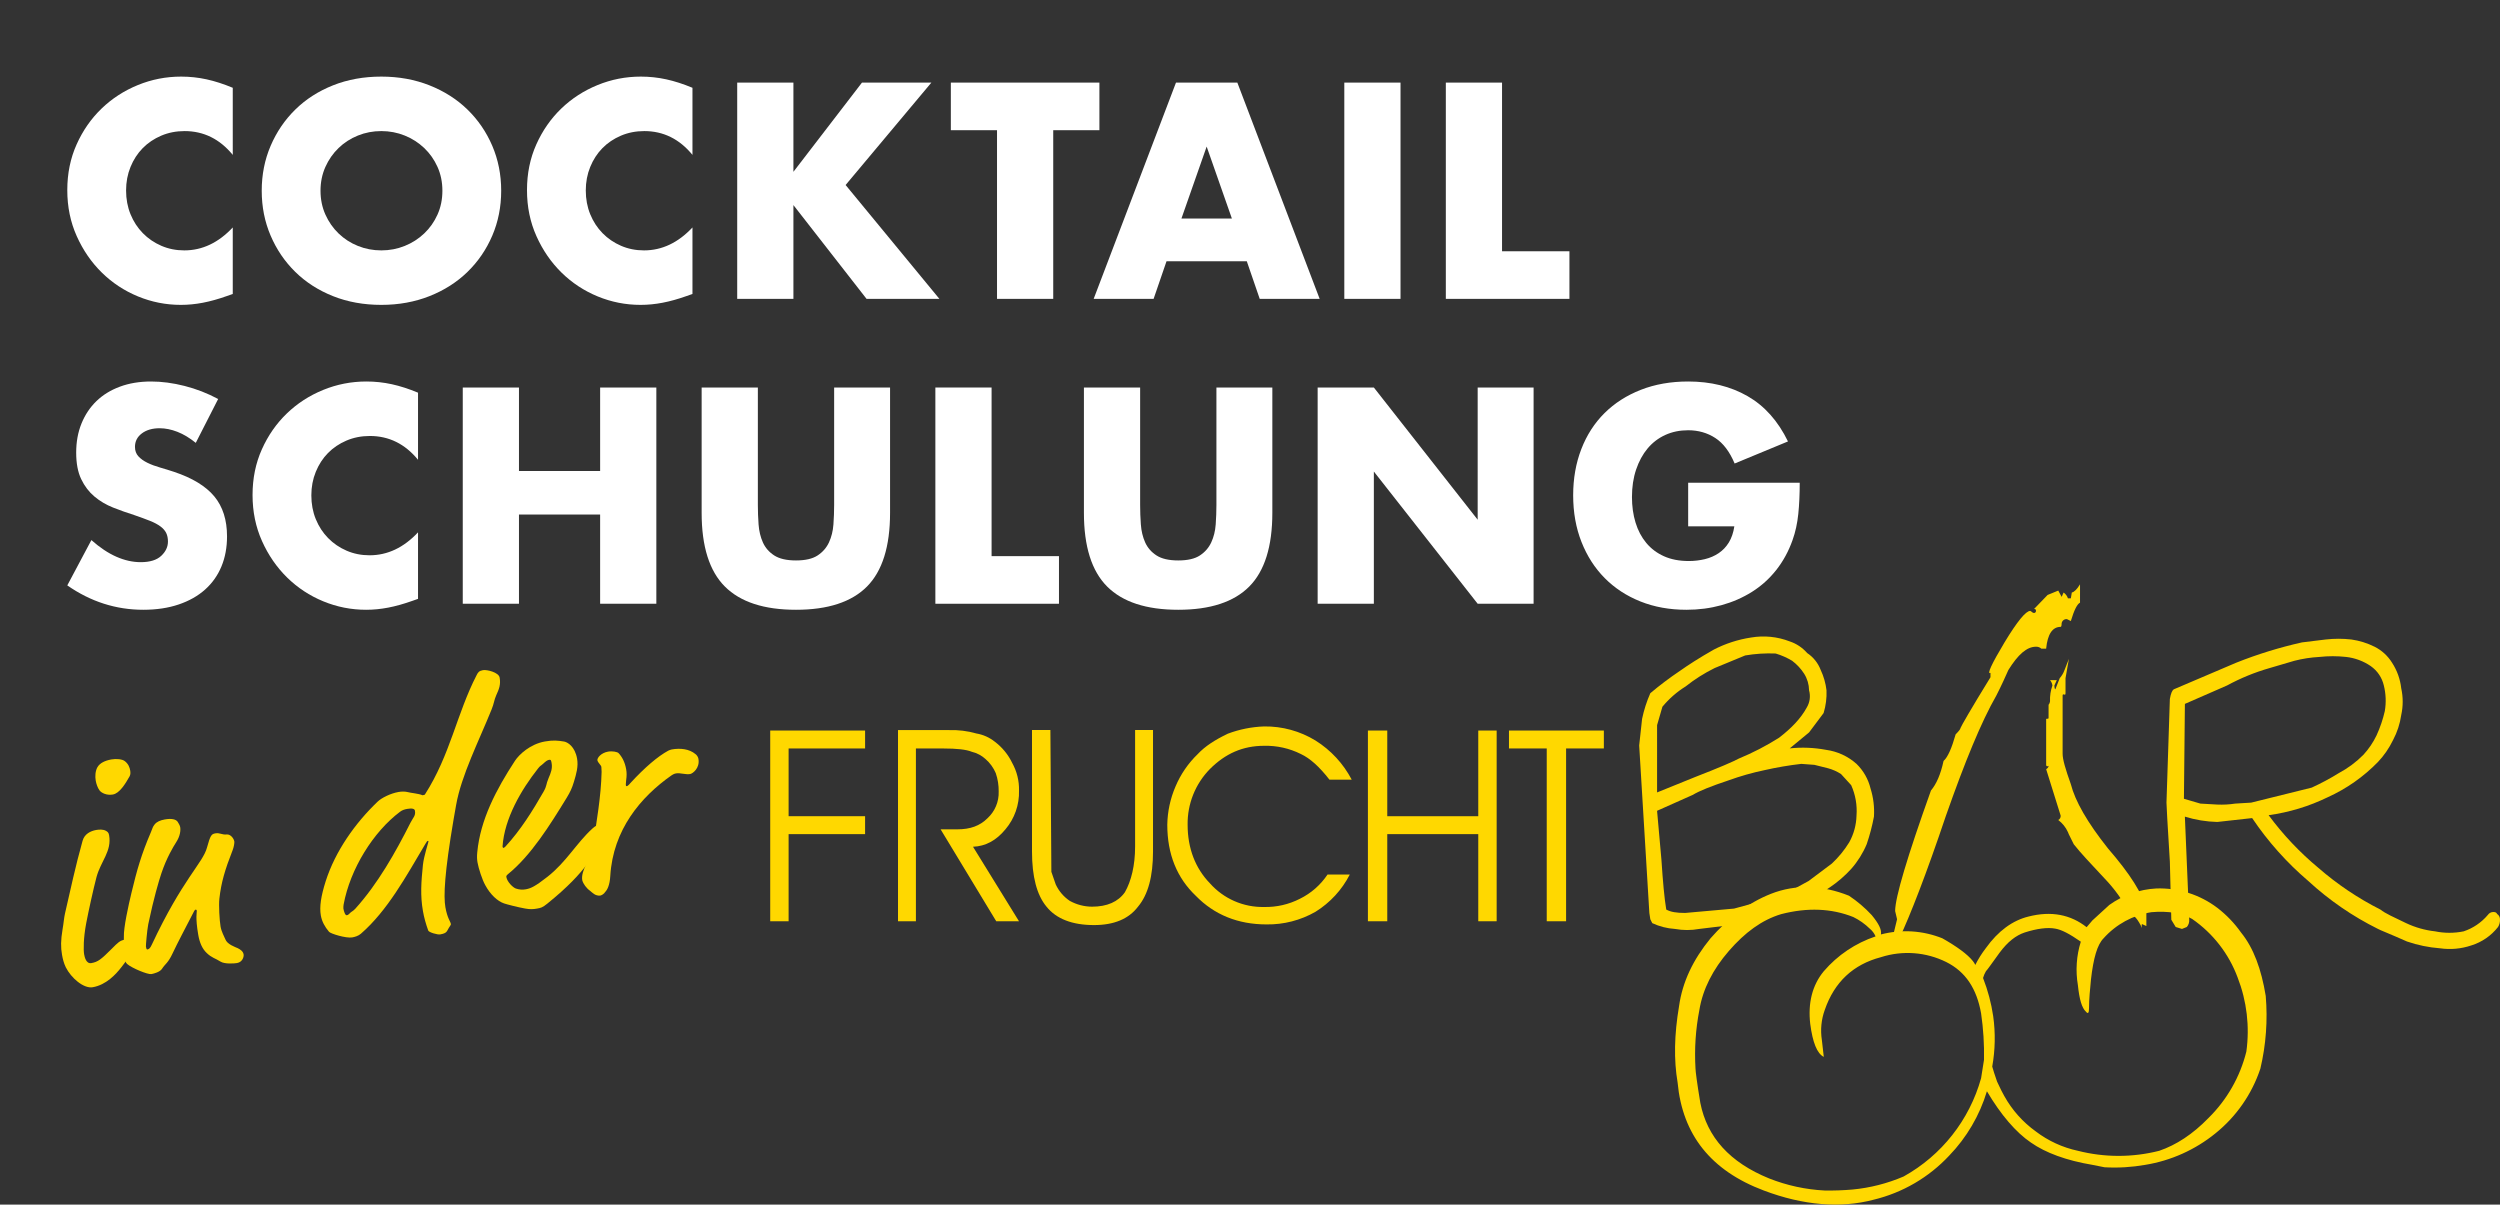 <?xml version="1.0" encoding="utf-8"?>
<!-- Generator: Adobe Illustrator 27.6.1, SVG Export Plug-In . SVG Version: 6.00 Build 0)  -->
<svg version="1.1" id="Ebene_1" xmlns="http://www.w3.org/2000/svg" xmlns:xlink="http://www.w3.org/1999/xlink" x="0px" y="0px"
	 viewBox="0 0 828.156 399.031" enable-background="new 0 0 828.156 399.031" xml:space="preserve">
<rect x="0" y="0" width="828.156" height="399.031" fill="#333333" stroke="none"/>
<g transform="translate(-90.983 -70)">
	<g enable-background="new    ">
		<path fill="#FFFFFF" d="M168.09,121.31c-4.308-5.256-9.627-7.885-15.96-7.885c-2.788,0-5.367,0.508-7.742,1.521
			c-2.375,1.014-4.417,2.391-6.128,4.132c-1.71,1.743-3.056,3.816-4.037,6.223c-0.983,2.408-1.473,5.004-1.473,7.79
			c0,2.851,0.49,5.479,1.473,7.885c0.981,2.408,2.342,4.498,4.085,6.271c1.741,1.773,3.784,3.168,6.127,4.18
			c2.342,1.014,4.876,1.521,7.6,1.521c5.952,0,11.305-2.532,16.055-7.601v22.04l-1.9,0.665c-2.85,1.013-5.51,1.758-7.98,2.232
			c-2.47,0.476-4.909,0.713-7.315,0.713c-4.94,0-9.675-0.936-14.203-2.803c-4.529-1.867-8.519-4.496-11.97-7.885
			c-3.453-3.388-6.223-7.41-8.312-12.065c-2.09-4.654-3.135-9.737-3.135-15.247s1.029-10.56,3.087-15.152
			c2.058-4.592,4.812-8.55,8.265-11.875c3.451-3.325,7.458-5.922,12.018-7.79c4.56-1.867,9.341-2.803,14.345-2.803
			c2.85,0,5.652,0.302,8.407,0.902c2.755,0.603,5.652,1.536,8.692,2.803V121.31z"/>
		<path fill="#FFFFFF" d="M177.683,133.185c0-5.319,0.981-10.274,2.945-14.867c1.962-4.591,4.686-8.598,8.17-12.018
			c3.482-3.42,7.647-6.095,12.492-8.027c4.845-1.931,10.18-2.897,16.008-2.897c5.762,0,11.082,0.967,15.96,2.897
			c4.876,1.933,9.072,4.607,12.587,8.027s6.254,7.427,8.217,12.018c1.962,4.593,2.945,9.548,2.945,14.867
			c0,5.32-0.983,10.276-2.945,14.868c-1.963,4.593-4.702,8.598-8.217,12.018s-7.711,6.096-12.587,8.027
			c-4.878,1.931-10.198,2.897-15.96,2.897c-5.828,0-11.163-0.967-16.008-2.897c-4.845-1.932-9.01-4.607-12.492-8.027
			c-3.484-3.42-6.208-7.425-8.17-12.018C178.665,143.461,177.683,138.505,177.683,133.185z M197.158,133.185
			c0,2.851,0.537,5.479,1.615,7.886c1.076,2.407,2.532,4.497,4.37,6.27c1.836,1.774,3.974,3.151,6.413,4.133
			c2.438,0.982,5.019,1.473,7.743,1.473c2.722,0,5.304-0.49,7.742-1.473c2.438-0.981,4.591-2.358,6.46-4.133
			c1.868-1.772,3.34-3.862,4.417-6.27c1.076-2.406,1.615-5.035,1.615-7.886c0-2.85-0.539-5.477-1.615-7.885
			c-1.078-2.406-2.55-4.496-4.417-6.27c-1.869-1.772-4.022-3.15-6.46-4.133c-2.438-0.981-5.02-1.473-7.742-1.473
			c-2.724,0-5.305,0.491-7.743,1.473c-2.439,0.982-4.576,2.36-6.413,4.133c-1.837,1.773-3.293,3.863-4.37,6.27
			C197.695,127.708,197.158,130.335,197.158,133.185z"/>
		<path fill="#FFFFFF" d="M320.372,121.31c-4.308-5.256-9.627-7.885-15.96-7.885c-2.788,0-5.367,0.508-7.742,1.521
			c-2.375,1.014-4.417,2.391-6.128,4.132c-1.71,1.743-3.056,3.816-4.037,6.223c-0.983,2.408-1.473,5.004-1.473,7.79
			c0,2.851,0.49,5.479,1.473,7.885c0.981,2.408,2.342,4.498,4.085,6.271c1.741,1.773,3.784,3.168,6.127,4.18
			c2.342,1.014,4.876,1.521,7.6,1.521c5.952,0,11.305-2.532,16.055-7.601v22.04l-1.9,0.665c-2.85,1.013-5.51,1.758-7.98,2.232
			c-2.47,0.476-4.909,0.713-7.315,0.713c-4.94,0-9.675-0.936-14.203-2.803c-4.529-1.867-8.519-4.496-11.97-7.885
			c-3.453-3.388-6.223-7.41-8.312-12.065c-2.09-4.654-3.135-9.737-3.135-15.247s1.029-10.56,3.087-15.152
			c2.058-4.592,4.812-8.55,8.265-11.875c3.451-3.325,7.458-5.922,12.018-7.79c4.56-1.867,9.341-2.803,14.345-2.803
			c2.85,0,5.652,0.302,8.407,0.902c2.755,0.603,5.652,1.536,8.692,2.803V121.31z"/>
		<path fill="#FFFFFF" d="M353.811,126.915l22.705-29.545h22.99l-28.405,33.915L402.166,169h-24.13l-24.225-31.065V169h-18.62V97.37
			h18.62V126.915z"/>
		<path fill="#FFFFFF" d="M439.879,113.14V169h-18.62v-55.86h-15.295V97.37h49.21v15.77H439.879z"/>
		<path fill="#FFFFFF" d="M504.004,156.555h-26.6L473.129,169h-19.854l27.265-71.63h20.33L528.134,169h-19.855L504.004,156.555z
			 M499.065,142.401l-8.36-23.846l-8.359,23.846H499.065z"/>
		<path fill="#FFFFFF" d="M554.923,97.37V169h-18.62V97.37H554.923z"/>
		<path fill="#FFFFFF" d="M588.552,97.37v55.86h22.325V169h-40.945V97.37H588.552z"/>
	</g>
	<g enable-background="new    ">
		<path fill="#FFFFFF" d="M155.835,216.705c-2.028-1.646-4.054-2.865-6.08-3.657c-2.027-0.792-3.99-1.188-5.89-1.188
			c-2.408,0-4.37,0.569-5.89,1.71c-1.52,1.14-2.28,2.629-2.28,4.465c0,1.268,0.38,2.312,1.14,3.135
			c0.76,0.824,1.757,1.536,2.993,2.138c1.235,0.603,2.627,1.125,4.18,1.567c1.551,0.443,3.088,0.919,4.608,1.425
			c6.08,2.028,10.528,4.735,13.347,8.123c2.817,3.389,4.228,7.806,4.228,13.252c0,3.674-0.618,6.999-1.853,9.976
			c-1.235,2.978-3.04,5.526-5.415,7.647c-2.375,2.122-5.289,3.769-8.74,4.939c-3.453,1.171-7.363,1.758-11.732,1.758
			c-9.058,0-17.449-2.691-25.175-8.075l7.98-15.01c2.786,2.47,5.542,4.308,8.265,5.51c2.722,1.204,5.415,1.805,8.075,1.805
			c3.04,0,5.303-0.695,6.792-2.09c1.487-1.393,2.232-2.976,2.232-4.75c0-1.076-0.19-2.01-0.57-2.803
			c-0.38-0.791-1.014-1.52-1.9-2.185c-0.888-0.665-2.042-1.282-3.467-1.853c-1.425-0.57-3.151-1.202-5.178-1.9
			c-2.408-0.76-4.766-1.599-7.077-2.517c-2.313-0.918-4.37-2.138-6.175-3.658c-1.805-1.52-3.263-3.435-4.37-5.747
			c-1.109-2.312-1.662-5.24-1.662-8.788c0-3.546,0.584-6.76,1.757-9.642c1.171-2.882,2.817-5.352,4.94-7.41
			c2.121-2.058,4.717-3.658,7.79-4.798c3.071-1.14,6.507-1.71,10.308-1.71c3.546,0,7.251,0.491,11.115,1.473
			c3.862,0.982,7.567,2.422,11.115,4.322L155.835,216.705z"/>
		<path fill="#FFFFFF" d="M229.46,222.31c-4.308-5.256-9.627-7.885-15.96-7.885c-2.788,0-5.367,0.508-7.742,1.521
			c-2.375,1.014-4.417,2.391-6.128,4.132c-1.71,1.743-3.056,3.816-4.037,6.223c-0.983,2.408-1.473,5.004-1.473,7.79
			c0,2.851,0.49,5.479,1.473,7.885c0.981,2.408,2.342,4.498,4.085,6.271c1.741,1.773,3.784,3.168,6.127,4.18
			c2.342,1.014,4.876,1.521,7.6,1.521c5.952,0,11.305-2.532,16.055-7.601v22.04l-1.9,0.665c-2.85,1.013-5.51,1.758-7.98,2.232
			c-2.47,0.476-4.909,0.713-7.315,0.713c-4.94,0-9.675-0.936-14.203-2.803c-4.529-1.867-8.519-4.496-11.97-7.885
			c-3.453-3.388-6.223-7.41-8.312-12.065c-2.09-4.654-3.135-9.737-3.135-15.247s1.029-10.56,3.087-15.152
			c2.058-4.592,4.812-8.55,8.265-11.875c3.451-3.325,7.458-5.922,12.018-7.79c4.56-1.867,9.341-2.803,14.345-2.803
			c2.85,0,5.652,0.302,8.407,0.902c2.755,0.603,5.652,1.536,8.692,2.803V222.31z"/>
		<path fill="#FFFFFF" d="M262.899,226.015h26.885V198.37h18.62V270h-18.62v-29.545h-26.885V270h-18.62v-71.63h18.62V226.015z"/>
		<path fill="#FFFFFF" d="M342.033,198.37v38.95c0,2.09,0.079,4.228,0.237,6.412c0.158,2.186,0.632,4.165,1.425,5.938
			c0.791,1.773,2.042,3.215,3.752,4.322c1.71,1.109,4.116,1.663,7.22,1.663c3.103,0,5.494-0.554,7.173-1.663
			c1.677-1.107,2.929-2.549,3.752-4.322c0.822-1.772,1.313-3.752,1.473-5.938c0.157-2.185,0.237-4.322,0.237-6.412v-38.95h18.525
			v41.515c0,11.147-2.55,19.285-7.647,24.415c-5.099,5.13-12.937,7.695-23.513,7.695c-10.578,0-18.43-2.565-23.56-7.695
			c-5.13-5.13-7.695-13.268-7.695-24.415V198.37H342.033z"/>
		<path fill="#FFFFFF" d="M419.457,198.37v55.86h22.324V270h-40.945v-71.63H419.457z"/>
		<path fill="#FFFFFF" d="M468.667,198.37v38.95c0,2.09,0.079,4.228,0.237,6.412c0.157,2.186,0.633,4.165,1.425,5.938
			c0.792,1.773,2.043,3.215,3.753,4.322c1.71,1.109,4.116,1.663,7.22,1.663c3.103,0,5.494-0.554,7.173-1.663
			c1.677-1.107,2.929-2.549,3.752-4.322c0.823-1.772,1.314-3.752,1.473-5.938c0.157-2.185,0.237-4.322,0.237-6.412v-38.95h18.525
			v41.515c0,11.147-2.55,19.285-7.647,24.415c-5.099,5.13-12.937,7.695-23.513,7.695c-10.577,0-18.43-2.565-23.56-7.695
			s-7.695-13.268-7.695-24.415V198.37H468.667z"/>
		<path fill="#FFFFFF" d="M527.47,270v-71.63h18.62l34.39,43.795V198.37h18.525V270H580.48l-34.39-43.795V270H527.47z"/>
		<path fill="#FFFFFF" d="M650.21,229.91h36.955c0,3.8-0.159,7.253-0.476,10.354c-0.317,3.104-0.949,5.985-1.899,8.646
			c-1.33,3.737-3.135,7.046-5.415,9.928s-4.956,5.288-8.027,7.22c-3.073,1.933-6.445,3.405-10.118,4.417
			c-3.674,1.013-7.537,1.521-11.59,1.521c-5.573,0-10.656-0.919-15.247-2.755c-4.593-1.836-8.535-4.418-11.828-7.743
			c-3.293-3.324-5.858-7.314-7.694-11.97c-1.838-4.655-2.755-9.8-2.755-15.438c0-5.572,0.902-10.688,2.707-15.343
			c1.805-4.654,4.37-8.628,7.695-11.922c3.325-3.293,7.33-5.857,12.018-7.695c4.686-1.836,9.911-2.755,15.675-2.755
			c7.473,0,14.027,1.615,19.665,4.845c5.636,3.23,10.101,8.234,13.395,15.011l-17.67,7.314c-1.647-3.926-3.785-6.745-6.412-8.455
			c-2.629-1.71-5.621-2.564-8.978-2.564c-2.788,0-5.32,0.522-7.601,1.567c-2.279,1.045-4.227,2.533-5.842,4.465
			c-1.615,1.933-2.883,4.26-3.8,6.982c-0.919,2.724-1.378,5.764-1.378,9.12c0,3.04,0.395,5.858,1.188,8.455
			c0.791,2.598,1.979,4.845,3.562,6.745c1.582,1.899,3.546,3.372,5.89,4.417c2.343,1.045,5.066,1.567,8.17,1.567
			c1.837,0,3.61-0.204,5.32-0.617c1.71-0.411,3.245-1.076,4.607-1.995c1.361-0.917,2.485-2.104,3.373-3.562
			c0.886-1.456,1.487-3.229,1.805-5.32H650.21V229.91z"/>
	</g>
	<g transform="translate(345.735 263.555)">
		<g transform="translate(372.393 0)">
			<g>
				<path fill="#FFD800" d="M58.206,24.693l-1.443,3.688c-0.357,1.001-0.9,1.926-1.6,2.726l-1.445,3.686
					c-0.16,0-0.321-0.481-0.321-1.283l0.8-1.764h-2.245c0.424,0.503,0.701,1.114,0.8,1.764c-0.605,1.696-0.876,3.492-0.8,5.291
					c-0.048,0.413-0.216,0.803-0.483,1.122v4.49c-0.246,0.129-0.523,0.185-0.8,0.16v15.236c0,0.481,0.322,0.641,0.8,0.321
					c0,0.481-0.319,0.8-0.8,1.122l4.81,15.393c0.046,0.598-0.269,1.165-0.8,1.443c1.388,1.047,2.49,2.425,3.207,4.009
					c0.322,0.962,1.124,2.245,1.926,4.009c2.245,2.886,5.612,6.414,10.1,11.224c3.398,3.519,6.261,7.517,8.5,11.866
					c1.443,0.321,2.724,1.924,4.009,4.65c-0.16-0.641-0.16-1.122,0-1.283l1.443,0.641v-5.451c-1.124-5.131-5.452-11.866-12.668-20.2
					c-6.9-8.659-10.905-15.714-12.347-21.326c-1.765-4.971-2.726-8.178-2.726-10.1V36.879c0-0.481,0.159-0.481,0.641-0.321
					c0.319,0,0.319-0.16,0.319-0.481v-4.97L58.206,24.693z"/>
			</g>
			<g>
				<path fill="#FFD800" d="M46.982,9.46h-0.641c-0.483-0.321-0.8-0.641-0.962-0.641c-1.443,0-4.331,3.528-8.5,10.423
					c-4.329,7.216-5.933,10.743-4.652,10.1v1.443c-6.414,10.423-9.621,16.035-9.94,16.836c0,0.321-0.483,0.962-1.6,2.085
					c-1.284,4.49-2.566,7.536-4.009,8.819c-0.962,4.49-2.405,7.7-4.169,9.781C4.652,90.274,0.643,103.743,0.643,108.232l0.641,2.726
					l-1.283,5.291v3.367c0.321-0.321,0.8-1.764,1.762-3.688l0.322,1.283c3.528-7.536,8.819-21.006,15.393-40.568
					c6.254-17.8,11.705-31.107,16.676-39.766c0.16-0.321,1.6-3.047,4.009-8.5c3.207-5.131,6.092-7.7,9.14-7.7
					c0.65-0.034,1.286,0.197,1.762,0.641h1.6c0.483-4.811,2.086-7.216,4.81-7.216c0.162,0,0.322-0.321,0.322-1.122
					c0.092-0.884,0.879-1.529,1.764-1.443l1.283,0.641c1.122-3.688,2.085-5.612,3.045-6.093V0c-0.96,1.6-1.922,2.566-2.724,2.726
					L58.849,4.65h-0.964c-0.256-0.782-0.763-1.458-1.442-1.924l-0.641,1.443l-1.124-2.085l-3.529,1.444l-4.491,4.65
					c0.483,0,0.643,0.16,0.643,0.641C47.302,9.14,47.142,9.14,46.982,9.46z"/>
			</g>
		</g>
		<g transform="translate(0.391 17.257)">
			<g>
				<path fill="#FFD800" d="M244.724,31.19v5.933h12.507v57.244h6.414V37.123h12.507V31.19H244.724z"/>
			</g>
			<g>
				<path fill="#FFD800" d="M234.552,65.504v28.863h6.09V31.19h-6.09v28.381h-30.145V31.19h-6.414v63.177h6.414V65.504H234.552z"/>
			</g>
			<g>
				<path fill="#FFD800" d="M0,31.19v63.177h6.093V65.504h25.335v-5.933H6.093V37.123h25.335V31.19H0z"/>
			</g>
			<g>
				<path fill="#FFD800" d="M82.419,51.084c0.078-3.192-0.697-6.347-2.245-9.14c-1.333-2.779-3.313-5.198-5.773-7.055
					c-1.766-1.412-3.863-2.35-6.093-2.726c-2.969-0.849-6.053-1.227-9.14-1.122H42.332v63.337h5.933V37.134h9.14
					c4.329,0,7.536,0.321,9.46,1.122c1.677,0.405,3.223,1.233,4.49,2.405c1.459,1.276,2.61,2.866,3.367,4.65
					c0.669,1.961,0.994,4.022,0.962,6.093c0.111,3.336-1.235,6.555-3.688,8.819c-2.566,2.566-5.772,3.688-9.942,3.688h-5.611
					l18.438,30.467h7.536L67.181,69.685c4.169-0.16,7.7-2.085,10.743-5.773C80.954,60.337,82.555,55.768,82.419,51.084z"/>
			</g>
			<g>
				<path fill="#FFD800" d="M126.807,31.01h-5.933v38.644c0,6.254-1.283,11.385-3.367,15.073c-2.245,3.207-5.933,4.81-10.9,4.81
					c-2.581-0.011-5.118-0.673-7.376-1.924c-2.02-1.357-3.629-3.243-4.65-5.452l-1.443-4.169L92.813,31.01H86.72v40.247
					c0,8.338,1.603,14.431,4.81,18.28c3.207,4.009,8.5,6.093,15.714,6.093c6.735,0,11.545-2.085,14.592-6.093
					c3.367-4.009,4.971-10.1,4.971-18.28V31.01z"/>
			</g>
			<g>
				<path fill="#FFD800" d="M185.257,47.468h7.376c-2.782-5.322-6.933-9.806-12.026-12.988c-5.115-3.121-11.008-4.733-17-4.65
					c-4.113,0.143-8.175,0.955-12.026,2.405c-4.329,2.085-7.536,4.169-9.942,6.735c-3.163,3.042-5.673,6.698-7.376,10.743
					c-1.727,4.004-2.653,8.307-2.726,12.667c0,9.781,3.207,17.638,9.461,23.571c6.093,6.254,13.95,9.46,23.411,9.46
					c5.676,0.087,11.271-1.353,16.2-4.169c4.848-3.001,8.784-7.27,11.381-12.346h-7.376c-2.287,3.431-5.44,6.197-9.14,8.017
					c-3.668,1.879-7.746,2.815-11.866,2.726c-6.849,0.14-13.414-2.732-17.959-7.857c-4.81-4.971-7.376-11.545-7.376-19.4
					c-0.1-6.885,2.555-13.524,7.376-18.44c5.131-5.131,10.9-7.7,17.959-7.7c4.224-0.102,8.408,0.834,12.186,2.726
					C178.843,40.413,181.89,43.139,185.257,47.468z"/>
			</g>
			<g>
				<path fill="#FFD800" d="M312.549,4.39c-4.81,2.726-8.5,5.131-11.224,7.055c-3.392,2.278-6.657,4.74-9.78,7.376
					c-1.202,2.731-2.115,5.58-2.726,8.5l-0.962,8.819l3.367,55.48l0.321,2.085l0.641,1.283c2.369,1.106,4.925,1.759,7.535,1.924
					c2.65,0.484,5.367,0.484,8.017,0l15.876-1.924l9.46-2.726c4.971-2.085,8.017-3.367,9.138-4.169
					c3.098-1.359,6.053-3.024,8.819-4.971c2.587-1.742,4.957-3.787,7.057-6.093c2.146-2.427,3.88-5.19,5.131-8.178
					c1.02-2.985,1.824-6.04,2.405-9.14c0.201-3.143-0.18-6.295-1.122-9.3c-0.75-3.11-2.362-5.944-4.652-8.178
					c-2.827-2.523-6.345-4.142-10.1-4.65c-3.964-0.745-8.015-0.907-12.026-0.481l6.414-5.291l4.81-6.414
					c0.744-2.44,1.069-4.988,0.962-7.536c-0.277-2.333-0.926-4.607-1.924-6.735c-0.873-2.294-2.443-4.257-4.49-5.612
					c-1.544-1.778-3.538-3.107-5.773-3.848c-4.081-1.582-8.515-2.025-12.828-1.283C320.588,1.033,316.417,2.387,312.549,4.39z
					 M312.871,10.483l10.1-4.169c3.335-0.567,6.72-0.781,10.1-0.641c1.912,0.568,3.744,1.376,5.452,2.405
					c1.586,1.19,2.944,2.656,4.009,4.329c1.02,1.638,1.573,3.523,1.6,5.452c0.553,1.951,0.263,4.045-0.8,5.772
					c-1.926,3.528-4.971,6.735-9.141,9.942c-4.228,2.678-8.681,4.985-13.307,6.895c-1.764,0.962-6.574,3.047-14.431,6.093
					l-12.667,5.131V29.404l1.764-6.093c2.182-2.65,4.783-4.926,7.7-6.735C306.23,14.207,309.456,12.164,312.871,10.483z
					 M341.571,42.232l4.329,0.321l4.49,1.122c1.534,0.412,2.995,1.062,4.329,1.924l3.367,3.688c1.422,3.167,2.028,6.639,1.762,10.1
					c-0.082,3.09-0.907,6.115-2.405,8.819c-1.596,2.601-3.538,4.975-5.771,7.055l-7.7,5.773l-8.819,4.81l-15.874,4.329l-16.2,1.443
					c-2.886,0-4.81-0.321-6.254-1.122c-0.641-3.848-1.124-9.3-1.6-16.516l-1.443-16.2l11.866-5.291
					c2.083-1.283,6.092-2.886,11.866-4.81c3.87-1.4,7.835-2.525,11.864-3.367c4.024-0.913,8.095-1.606,12.195-2.078H341.571z"/>
			</g>
			<g>
				<path fill="#FFD800" d="M531.482,3.432c-2.422-1.208-5.021-2.02-7.7-2.405c-2.824-0.321-5.676-0.321-8.5,0l-7.857,0.962
					c-7.437,1.661-14.729,3.913-21.807,6.735l-20.685,8.819c-0.483,0.321-0.962,1.283-1.284,3.207l-1.121,34.314
					c0,0.481,0.319,7.055,1.121,19.562l0.483,19.242l1.45,2.401l2.083,0.641l1.6-0.641c0.575-0.664,0.863-1.529,0.8-2.405
					l-1.442-34.154c3.482,1.082,7.098,1.676,10.743,1.764l11.543-1.283c5.222,7.762,11.48,14.776,18.6,20.845
					c6.904,6.36,14.678,11.705,23.088,15.874c0.483,0.321,3.85,1.6,9.621,4.169c3.524,1.21,7.189,1.964,10.905,2.245
					c3.502,0.509,7.074,0.18,10.423-0.962c3.491-1.087,6.567-3.213,8.819-6.093c0.444-0.722,0.667-1.558,0.641-2.405
					c0.057-0.769-0.312-1.508-0.962-1.924c-0.162-0.481-0.641-0.641-1.283-0.641c-0.709,0.016-1.367,0.374-1.764,0.962
					c-2.119,2.521-4.894,4.408-8.017,5.452c-3.121,0.641-6.339,0.641-9.46,0c-3.336-0.37-6.587-1.291-9.621-2.726
					c-4.009-1.924-6.9-3.207-8.5-4.49c-7.385-3.73-14.279-8.362-20.523-13.79c-6.187-5.139-11.73-11.007-16.51-17.475
					c6.794-0.929,13.397-2.932,19.562-5.933c6.242-2.823,11.898-6.794,16.674-11.705c2.016-2.138,3.692-4.571,4.972-7.216
					c1.385-2.6,2.308-5.422,2.726-8.338c0.641-2.905,0.641-5.914,0-8.819c-0.337-3.033-1.38-5.944-3.047-8.5
					C535.855,6.459,533.857,4.628,531.482,3.432z M530.198,9.846c2.188,1.528,3.731,3.814,4.331,6.414
					c0.698,2.78,0.807,5.675,0.321,8.5c-0.632,2.759-1.545,5.445-2.726,8.017c-1.118,2.341-2.578,4.502-4.331,6.414
					c-2.403,2.431-5.16,4.485-8.176,6.093c-2.889,1.791-5.888,3.398-8.979,4.81l-20.043,4.971l-5.293,0.321
					c-1.962,0.301-3.948,0.408-5.931,0.321l-5.612-0.321l-5.452-1.6l0.321-31.428l13.95-6.093c4.479-2.433,9.211-4.369,14.111-5.773
					l8.178-2.405c2.73-0.704,5.523-1.134,8.338-1.283c2.931-0.321,5.888-0.321,8.819,0c2.932,0.33,5.738,1.373,8.174,3.038V9.846z"
					/>
			</g>
			<g>
				<path fill="#FFD800" d="M437.998,94.084l-1.922,2.245c-5.293-4.169-11.707-5.452-19.242-3.528
					c-5.293,1.283-10.1,4.81-14.112,10.423c-1.353,1.753-2.534,3.632-3.526,5.612c-0.208-0.461-0.477-0.893-0.8-1.283
					c-1.764-2.245-5.293-4.81-10.1-7.536c-6.475-2.599-13.613-3.049-20.363-1.283c0.319-1.6-0.8-3.688-3.047-6.414
					c-2.25-2.428-4.78-4.58-7.536-6.414c-8.819-3.528-17.638-3.848-25.816-0.641c-7.7,3.047-14.271,8.178-20.043,14.752
					c-5.774,7.055-9.3,14.431-10.423,22.449c-1.6,9.46-1.765,17.8-0.481,25.335c1.6,17.318,11.064,29.183,28.542,35.757
					c13.149,4.971,25.494,5.933,36.4,3.047c9.586-2.312,18.283-7.386,25.014-14.592c5.807-6.012,10.095-13.323,12.507-21.326
					c4.65,7.857,9.621,13.63,14.591,17c4.811,3.367,11.705,5.933,20.363,7.376l4.009,0.8c4.506,0.254,9.027-0.014,13.471-0.8
					c8.526-1.387,16.542-4.98,23.25-10.423c6.934-5.579,12.111-13.04,14.912-21.487c1.854-7.874,2.45-15.992,1.764-24.052
					c-1.443-8.819-4.009-15.874-8.178-21.006c-2.196-3.103-4.844-5.86-7.857-8.178c-5.799-4.391-12.93-6.656-20.2-6.414
					c-5.602,0.296-11.003,2.187-15.566,5.45L437.998,94.084z M437.519,113.646c0.8-7.055,2.083-11.545,4.169-13.63
					c4.134-4.632,9.742-7.691,15.874-8.659c5.612-0.481,10.1,0.321,13.469,2.245c6.898,4.764,12.161,11.538,15.071,19.4
					c3.04,7.797,4.034,16.243,2.888,24.533c-2.068,8.335-6.396,15.937-12.509,21.968c-5.29,5.452-10.742,8.979-16.354,10.9
					c-8.84,2.246-18.1,2.246-26.94,0c-5.065-1.087-9.827-3.277-13.949-6.414c-4.293-3.087-7.852-7.084-10.423-11.705
					c-0.483-0.8-1.284-2.403-2.405-4.81c-0.8-2.245-1.284-3.848-1.6-4.971c0.987-5.507,1.095-11.135,0.319-16.676
					c-0.637-4.336-1.767-8.586-3.366-12.667c0.222-0.787,0.544-1.541,0.96-2.245c0.483-0.481,1.926-2.566,4.491-6.093
					c2.724-3.688,5.452-5.772,8.336-6.735c4.009-1.283,7.538-1.764,10.1-1.283c2.085,0.321,4.81,1.764,8.5,4.329
					c-1.456,4.667-1.787,9.612-0.964,14.431c0.483,4.65,1.284,7.536,2.727,8.819c0.641,0.8,0.962,0.321,0.962-1.283
					C436.877,120.06,437.197,117.013,437.519,113.646z M389.575,107.874c6.414,3.207,10.1,8.819,11.543,17
					c0.745,5.096,1.067,10.244,0.964,15.393l-0.964,6.093c-3.855,13.844-13.095,25.568-25.656,32.551
					c-5.407,2.32-11.142,3.78-17,4.329c-3.039,0.262-6.09,0.369-9.14,0.321c-6.324-0.32-12.554-1.674-18.44-4.009
					c-12.988-5.291-20.524-13.629-22.771-25.014c-1.121-6.735-1.6-10.583-1.6-11.385c-0.389-6.495,0.042-13.013,1.284-19.4
					c1.121-6.895,4.49-13.469,9.781-19.562c5.291-6.093,10.9-10.262,17.318-12.186c8.659-2.245,16.676-1.924,23.892,0.962
					c2.01,0.985,3.849,2.284,5.45,3.848c0.839,0.688,1.5,1.568,1.926,2.566c-6.654,2.228-12.581,6.215-17.153,11.539
					c-3.847,4.65-5.29,10.583-4.488,17.478c0.8,6.093,2.245,9.781,4.488,10.9l-0.64-5.612c-0.52-3.342-0.189-6.762,0.962-9.942
					c3.207-9.3,9.46-15.073,18.6-17.478C375.08,103.962,382.845,104.539,389.575,107.874z"/>
			</g>
		</g>
	</g>
	<g enable-background="new    ">
		<path fill="#FFD800" d="M131.206,390.387c-1.773,2.28-4.977,5.849-9.497,6.646c-3.014,0.531-7.173-3.085-8.934-6.606
			c-0.649-1.337-0.998-2.725-1.246-4.131c-0.442-2.512-0.431-4.793,0.173-8.421c0.367-2.032,0.467-3.811,0.822-5.323
			c1.82-7.883,3.458-15.63,5.812-24.02c0.633-2.287,2.636-3.262,4.544-3.599c1.005-0.177,2.347-0.206,3.156,0.272
			c0.572,0.314,0.927,0.562,1.087,1.466c0.938,5.324-2.737,8.562-4.18,13.892c-1.053,4.019-2.66,11.345-3.412,15.31
			c-0.91,4.822-0.94,8.764-0.675,10.27c0.159,0.905,0.667,3.197,2.375,2.896c2.21-0.39,3.209-1.188,6.731-4.708
			c2.109-2.133,2.725-2.759,4.331-3.043c0.805-0.142,1.944-0.136,2.636,0.26s0.779,0.898,0.851,1.3
			c0.194,1.105-0.302,1.814-1.129,2.995L131.206,390.387z M134.116,325.24c0.106,0.604,0.13,1.324-0.184,1.897
			c-1.418,2.528-3.352,5.665-5.561,6.055c-2.01,0.354-3.711-0.485-4.373-1.3c-0.68-0.915-1.11-2.187-1.305-3.291
			c-0.248-1.407-0.148-3.186,0.561-4.45c0.793-1.383,2.513-2.204,4.622-2.576c1.606-0.283,3.604-0.118,4.449,0.562
			C133.525,323.066,133.94,324.236,134.116,325.24z"/>
		<path fill="#FFD800" d="M141.013,345.569c0.591-1.347,0.455-1.53,1.217-2.493c0.68-0.845,1.833-1.358,3.34-1.624
			c2.31-0.407,3.722-0.036,4.283,0.797c0.29,0.468,0.732,1.219,0.821,1.722c0.194,1.104,0.012,3.001-1.378,5.11
			c-0.893,1.399-3.138,5.11-4.835,10.175c-0.945,2.858-2.506,8.106-4.368,16.928c-0.385,1.932-0.823,7.085-0.77,7.387
			c0.07,0.401,0.177,1.005,0.479,0.952c0.603-0.106,0.951-0.48,1.478-1.608c10.16-21.678,16.885-27.007,18.263-32.119
			c1.135-4.136,1.484-4.508,2.79-4.737c1.507-0.267,2.168,0.55,3.794,0.366c1.122-0.094,2.274,1.152,2.487,2.357
			c0.07,0.402-0.184,1.898-0.545,2.789c-2.571,6.565-3.807,10.719-4.41,16.107c-0.248,2.116,0.035,7.245,0.39,9.254
			c0.318,1.809,1.187,3.209,1.564,4.178c0.621,1.756,3.361,2.619,4.153,2.997c0.911,0.461,1.737,1.04,1.915,2.045
			c0.124,0.703-0.278,2.534-2.187,2.871c-0.804,0.142-4.072,0.407-5.473-0.485c-1.636-1.059-2.912-1.247-4.537-2.825
			c-1.489-1.395-2.363-3.416-2.806-5.927c-1.045-5.928-0.442-7.795-0.496-8.096c-0.035-0.201-0.171-0.385-0.372-0.35
			c-0.201,0.036-0.302,0.054-0.531,0.509c-3.162,6.151-5.272,10.044-7.081,13.885c-1.578,3.387-2.399,3.427-3.541,5.183
			c-0.644,1.045-2.617,1.601-3.521,1.76c-1.205,0.212-6.458-1.968-8.048-3.346c-0.49-0.432-1.021-1.684-1.217-2.789
			c-0.549-3.114,0.231-3.977,0.143-6.24c-0.111-2.984,1.497-10.311,2.514-14.53C136.319,358.308,137.779,353.078,141.013,345.569z"
			/>
		<path fill="#FFD800" d="M255.358,300.34c-0.673,1.466-0.744,2.824-1.549,4.728c-4.179,10.369-10.024,21.861-11.728,31.588
			l-0.828,4.703c-3.051,17.938-3.365,25.556-2.728,29.173c0.638,3.616,1.654,4.679,1.796,5.482c0.053,0.302-0.03,0.421-0.278,0.774
			c-1.158,1.654-0.733,2.306-3.244,2.748c-0.904,0.159-3.746-0.686-3.953-1.271c-0.809-2.238-1.382-4.313-1.754-6.423
			c-0.922-5.224-0.578-9.739-0.01-15.329c0.308-2.953,1.874-7.58,1.839-7.781c-0.018-0.101-0.036-0.2-0.237-0.165
			c-0.2,0.036-0.365,0.271-0.845,1.081c-6.389,10.76-12.488,21.985-21.288,29.648c-0.898,0.779-2.086,1.093-2.89,1.234
			c-2.009,0.354-7.155-1.224-7.682-1.856c-1.441-1.714-2.363-3.416-2.717-5.425c-0.496-2.812,0.024-6.322,1.62-11.369
			c3.211-9.991,9.765-19.226,17.211-26.34c1.33-1.27,4.284-2.723,6.896-3.184c1.104-0.194,2.145-0.172,2.901,0.006
			c1.412,0.374,3.711,0.486,5.058,1.076c0.502-0.089,0.703-0.124,0.786-0.241c8.445-13.194,10.516-26.713,17.153-39.588
			c0.461-0.91,0.792-1.383,2.098-1.613c1.307-0.229,5.206,0.739,5.507,2.448C256.901,296.754,256.329,298.201,255.358,300.34z
			 M225.944,337.947c-1.004,0.177-1.689,0.401-2.422,0.945c-8.877,6.641-16.543,18.972-18.713,30.747
			c-0.047,0.318-0.124,1.058-0.071,1.358c0.178,1.006,0.608,2.275,1.111,2.188c0.401-0.071,0.585-0.207,0.934-0.58
			c0.514-0.607,1.116-0.714,1.896-1.577c7.452-8.253,13.292-18.605,18.281-28.496c0.921-1.819,1.772-2.281,1.472-3.988
			C228.326,337.941,227.552,337.664,225.944,337.947z"/>
		<path fill="#FFD800" d="M268.848,370.985c-1.206,0.213-2.228,0.289-3.941-0.029c-2.352-0.415-6.15-1.401-6.925-1.68
			c-2.204-0.751-4.556-2.926-6.245-6.045c-1.058-1.886-2.233-5.614-2.569-7.522c-0.159-0.904-0.236-1.928-0.082-3.404
			c1.006-10.742,6.278-20.786,12.478-30.271c1.39-2.108,5.029-5.547,9.952-6.415c2.712-0.478,4.189-0.324,6.322,0.024
			c1.176,0.207,3.604,1.643,4.312,5.661c0.461,2.611-0.254,5.018-1.035,7.64c-0.65,2.187-1.259,3.433-2.382,5.289
			c-5.55,9.058-11.844,19.179-19.55,25.405c-0.45,0.391-0.515,0.608-0.462,0.91c0.283,1.607,2.163,3.451,3.155,3.794
			c1.211,0.408,2.251,0.432,3.256,0.254c1.707-0.301,3.144-0.968,7.239-4.176c6.275-4.938,9.538-11.108,14.893-15.987
			c0.981-0.897,1.483-0.986,1.885-1.058c0.603-0.105,2.187,0.65,2.364,1.655c0.159,0.904,0.076,1.021,0.129,1.323
			c0.071,0.402,0.178,1.004-0.254,1.494c-4.096,4.97-5.319,10.364-19.102,21.494C270.655,370.665,270.153,370.754,268.848,370.985z
			 M273.712,322.792c-0.142-0.805-0.213-1.206-0.815-1.1s-1.152,0.515-1.95,1.275c-0.981,0.898-0.935,0.579-1.779,1.661
			c-5.502,6.979-11.081,16.455-11.715,25.784c0.07,0.402,0.188,0.484,0.289,0.467c0.201-0.035,0.384-0.171,0.65-0.425
			c5.13-5.564,9.078-11.958,12.642-18.18c1.188-2.074,0.733-2.305,1.685-4.543C273.457,326.047,274.03,324.6,273.712,322.792z"/>
		<path fill="#FFD800" d="M298.414,324.858c0.195,1.105,0.189,2.245-0.001,3.521c-0.088,1.259-0.152,1.478-0.117,1.679
			c0.053,0.301,0.07,0.401,0.372,0.349c0.1-0.018,0.484-0.189,1.164-1.034c4.781-5.192,9.106-8.856,12.511-10.699
			c0.284-0.153,0.868-0.359,1.17-0.413c2.813-0.496,5.768-0.188,7.829,1.519c0.474,0.332,0.898,0.981,1.005,1.584
			c0.549,3.114-1.934,4.898-2.737,5.04c-1.507,0.266-3.291-0.456-4.697-0.208c-0.302,0.054-0.703,0.124-1.536,0.687
			c-10.047,7.054-19.319,17.908-20.231,33.293c-0.172,3.139-1.046,4.64-1.661,5.266c-0.396,0.692-1.247,1.152-1.648,1.223
			c-1.625,0.185-2.541-0.897-3.386-1.578c-1.182-0.827-2.269-2.292-2.582-3.48c-0.603-3.415,3.032-7.475,3.565-11.504
			c1.164-8.078,2.648-16.108,2.839-24.428c-0.059-0.922-0.047-1.441-0.082-1.643c-0.106-0.603-1.052-1.265-1.312-2.15
			c-0.143-0.805,1.218-2.493,3.528-2.9c1.406-0.248,3.119,0.069,3.51,0.52C297.067,320.745,297.989,322.446,298.414,324.858z"/>
	</g>
</g>
</svg>
